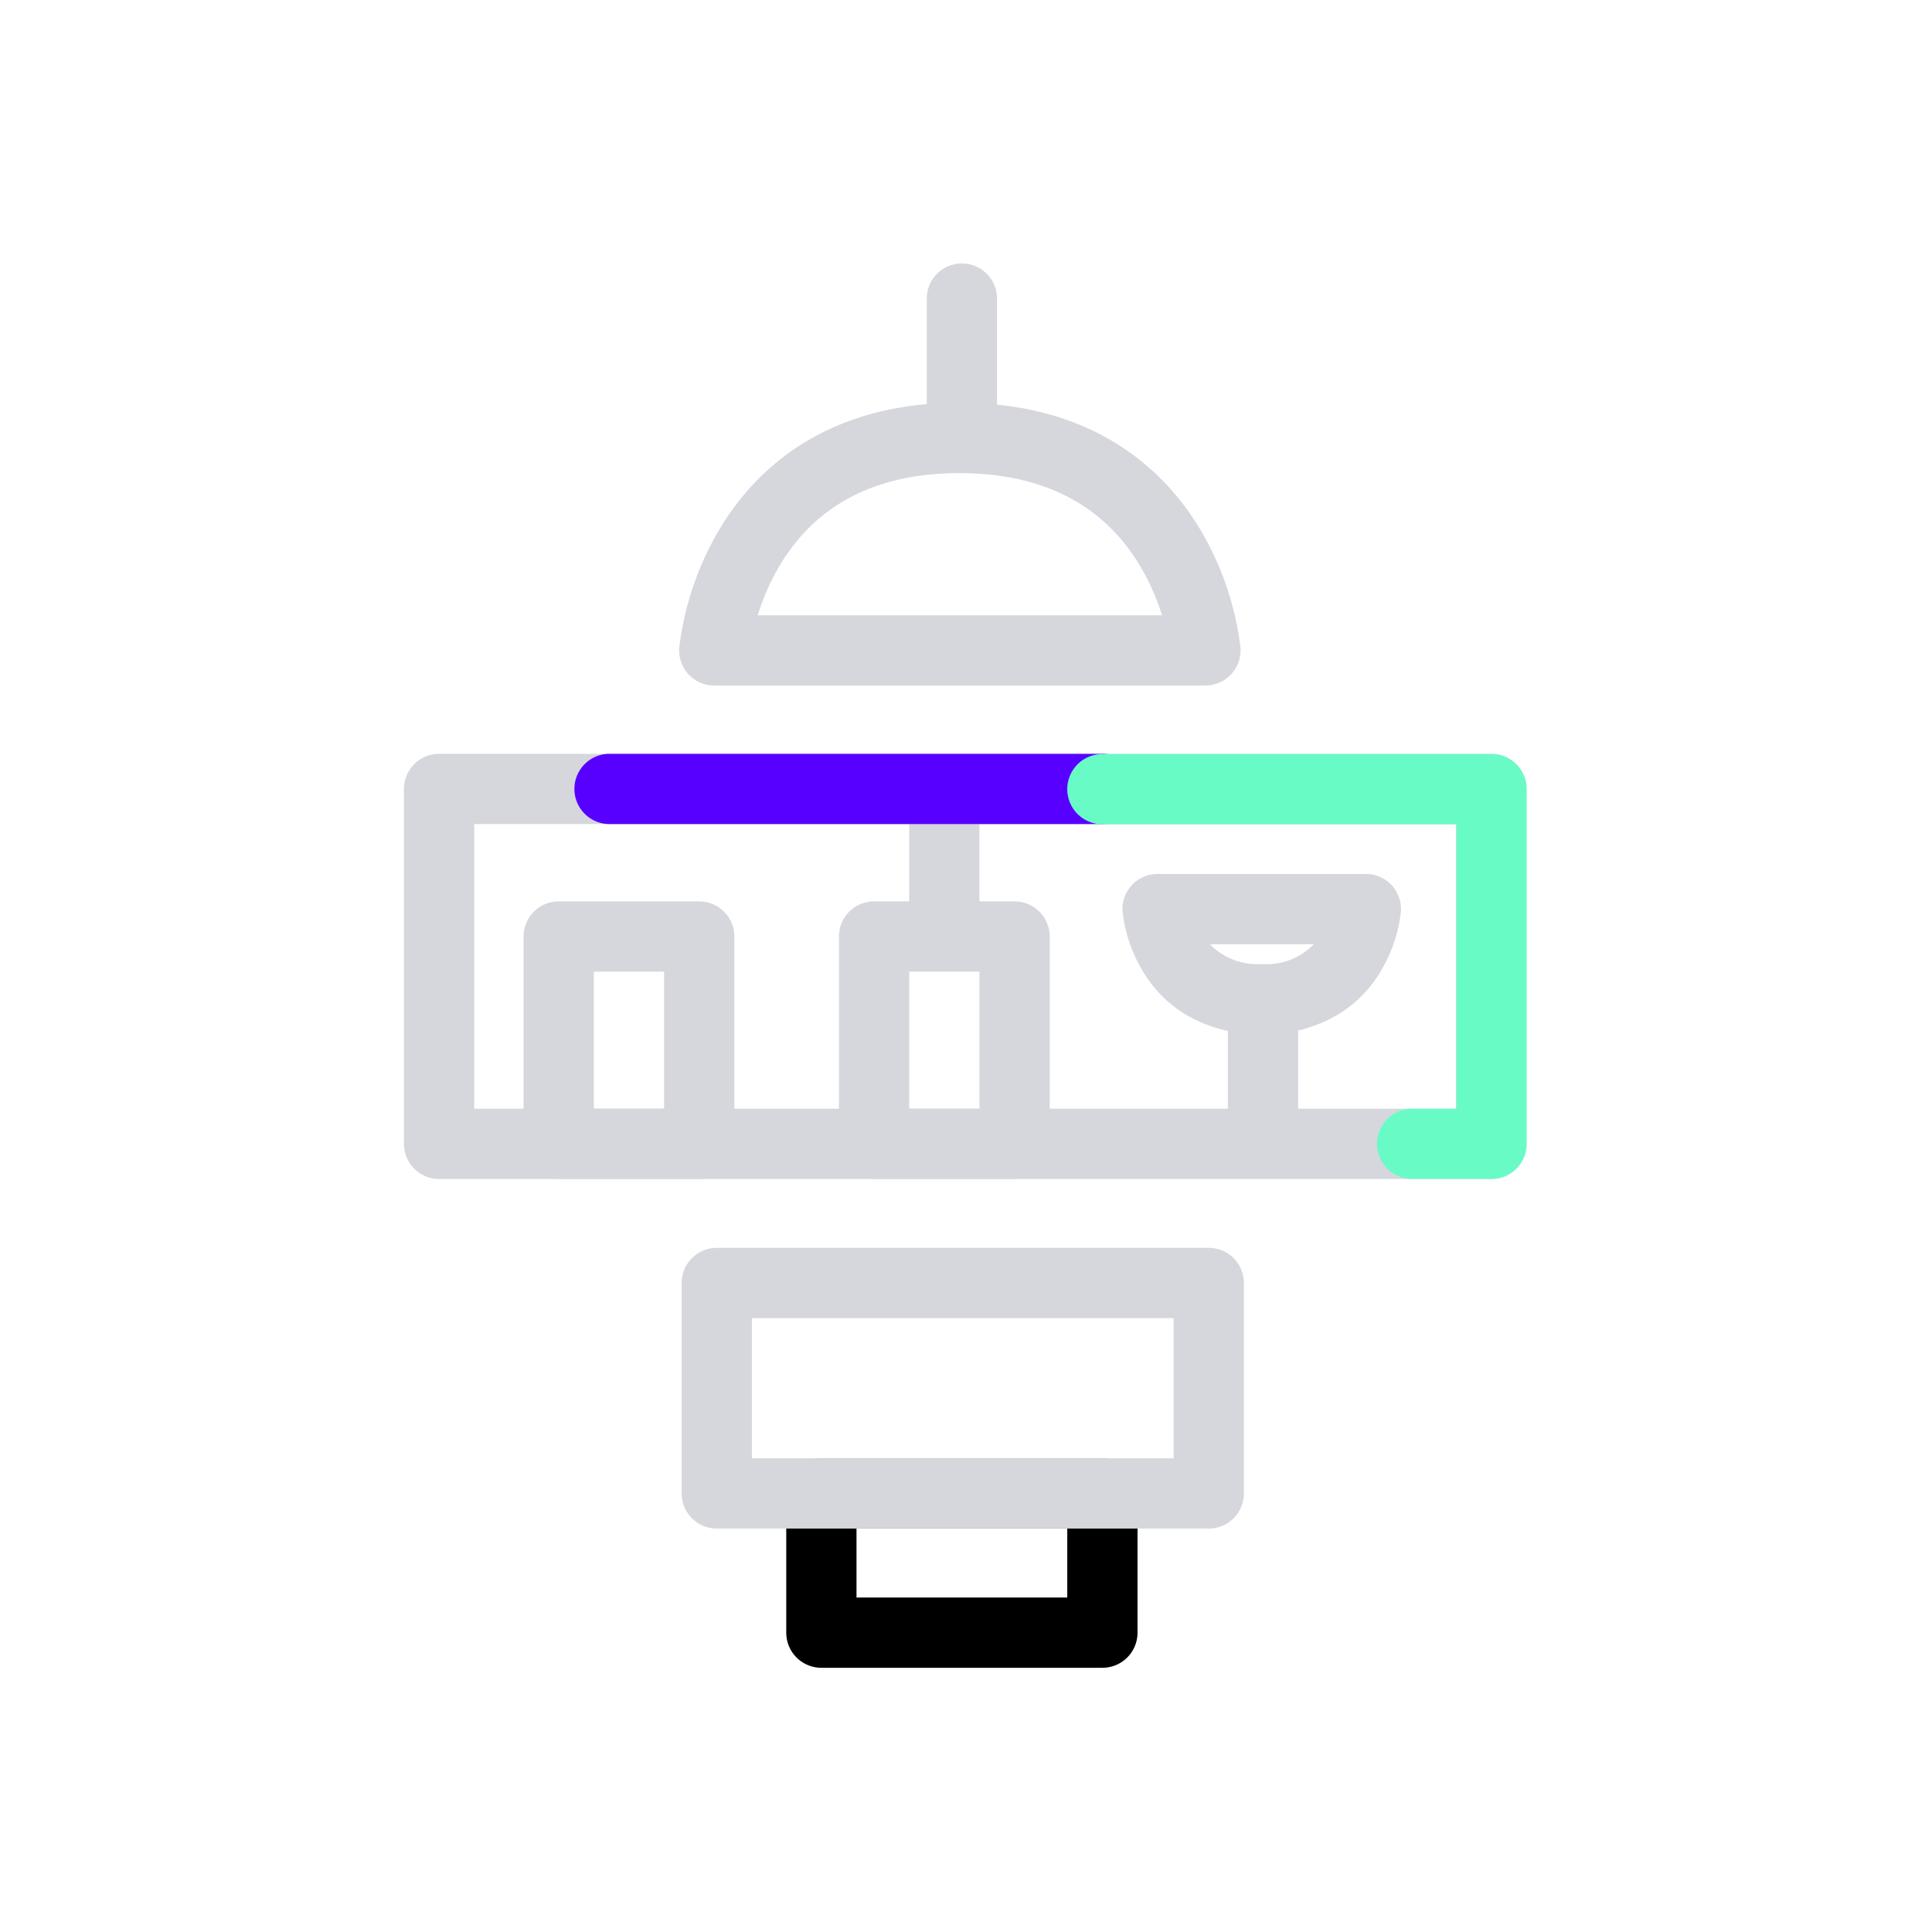<svg xmlns="http://www.w3.org/2000/svg" xmlns:xlink="http://www.w3.org/1999/xlink" width="110" height="110" viewBox="0 0 110 110">
  <defs>
    <clipPath id="clip-PUBS_CLUBS">
      <rect width="110" height="110"/>
    </clipPath>
  </defs>
  <g id="PUBS_CLUBS" data-name="PUBS &amp; CLUBS" clip-path="url(#clip-PUBS_CLUBS)">
    <g id="Group_418" data-name="Group 418" transform="translate(-20.234 -20.02)">
      <path id="Path_377" data-name="Path 377" d="M1300,359.957a2,2,0,0,1-2-2V352a2,2,0,0,1,4,0v5.957A2,2,0,0,1,1300,359.957Z" transform="translate(-1225 -314.98)" fill="#d6d7dd"/>
      <path id="Path_378" data-name="Path 378" d="M1303.967,374.1H1276a2,2,0,0,1-1.993-2.166A17.236,17.236,0,0,1,1276.42,365c1.973-3.192,5.921-7,13.524-7h.042c7.62.014,11.576,3.817,13.553,7a17.173,17.173,0,0,1,2.42,6.928,2,2,0,0,1-1.993,2.167Zm-25.494-4h23.019a13.064,13.064,0,0,0-1.426-3.1c-2.105-3.305-5.5-4.985-10.086-4.994h-.035c-4.569,0-7.95,1.676-10.048,4.983A13.111,13.111,0,0,0,1278.473,370.1Z" transform="translate(-1215.099 -315.048)" fill="#d6d7dd"/>
      <path id="Path_387" data-name="Path 387" d="M1287.857,367.129H1276a2,2,0,0,1-1.993-2.166,8.43,8.43,0,0,1,1.191-3.45,7.171,7.171,0,0,1,2.457-2.432,8.229,8.229,0,0,1,4.257-1.081h.02a8.281,8.281,0,0,1,4.261,1.084,7.186,7.186,0,0,1,2.461,2.43,8.4,8.4,0,0,1,1.195,3.448,2,2,0,0,1-1.993,2.167Zm-8.9-4h5.926a3.763,3.763,0,0,0-2.963-1.129h-.013A3.72,3.72,0,0,0,1278.962,363.129Z" transform="translate(1374 436.907) rotate(180)" fill="#d6d7dd"/>
      <path id="Path_380" data-name="Path 380" d="M1292,420.073h16a2,2,0,0,1,2,2V430a2,2,0,0,1-2,2h-16a2,2,0,0,1-2-2v-7.929A2,2,0,0,1,1292,420.073Zm14,4h-12V428h12Z" transform="translate(-1225 -317.023)"/>
      <path id="Path_381" data-name="Path 381" d="M1284,406h28.012a2,2,0,0,1,2,2v11.982a2,2,0,0,1-2,2H1284a2,2,0,0,1-2-2V408A2,2,0,0,1,1284,406Zm26.012,4H1286v7.982h24.012Z" transform="translate(-1222.956 -314.932)" fill="#d6d7dd"/>
      <path id="Path_382" data-name="Path 382" d="M1268,377.993h59.9a2,2,0,0,1,2,2V400.2a2,2,0,0,1-2,2H1268a2,2,0,0,1-2-2V379.993A2,2,0,0,1,1268,377.993Zm57.9,4H1270V398.2h55.9Z" transform="translate(-1222.766 -315.054)" fill="#d6d7dd"/>
      <path id="Path_383" data-name="Path 383" d="M1284,390h8a2,2,0,0,1,2,2v11.8a2,2,0,0,1-2,2h-8a2,2,0,0,1-2-2V392A2,2,0,0,1,1284,390Zm6,4h-4v7.8h4Z" transform="translate(-1231.956 -318.658)" fill="#d6d7dd"/>
      <path id="Path_384" data-name="Path 384" d="M1284,390h8a2,2,0,0,1,2,2v11.8a2,2,0,0,1-2,2h-8a2,2,0,0,1-2-2V392A2,2,0,0,1,1284,390Zm6,4h-4v7.8h4Z" transform="translate(-1214 -318.658)" fill="#d6d7dd"/>
      <path id="Path_385" data-name="Path 385" d="M1306,390.365h-4v-8.391h4Z" transform="translate(-1230 -317.023)" fill="#d6d7dd"/>
      <path id="Path_386" data-name="Path 386" d="M1306,390.365h-4v-8.391h4Z" transform="translate(-1211.856 -305.997)" fill="#d6d7dd"/>
      <path id="Path_389" data-name="Path 389" d="M1308,383.962h-28.062a2,2,0,0,1,0-4H1308a2,2,0,0,1,0,4Z" transform="translate(-1225 -317.023)" fill="#5800ff"/>
      <path id="Path_388" data-name="Path 388" d="M1322.157,404.017h-4.523a2,2,0,0,1,0-4h2.523V383.824H1300a2,2,0,0,1,0-4h22.157a2,2,0,0,1,2,2v20.193A2,2,0,0,1,1322.157,404.017Z" transform="translate(-1217 -316.872)" fill="#69fbc6"/>
    </g>
  </g>
</svg>
